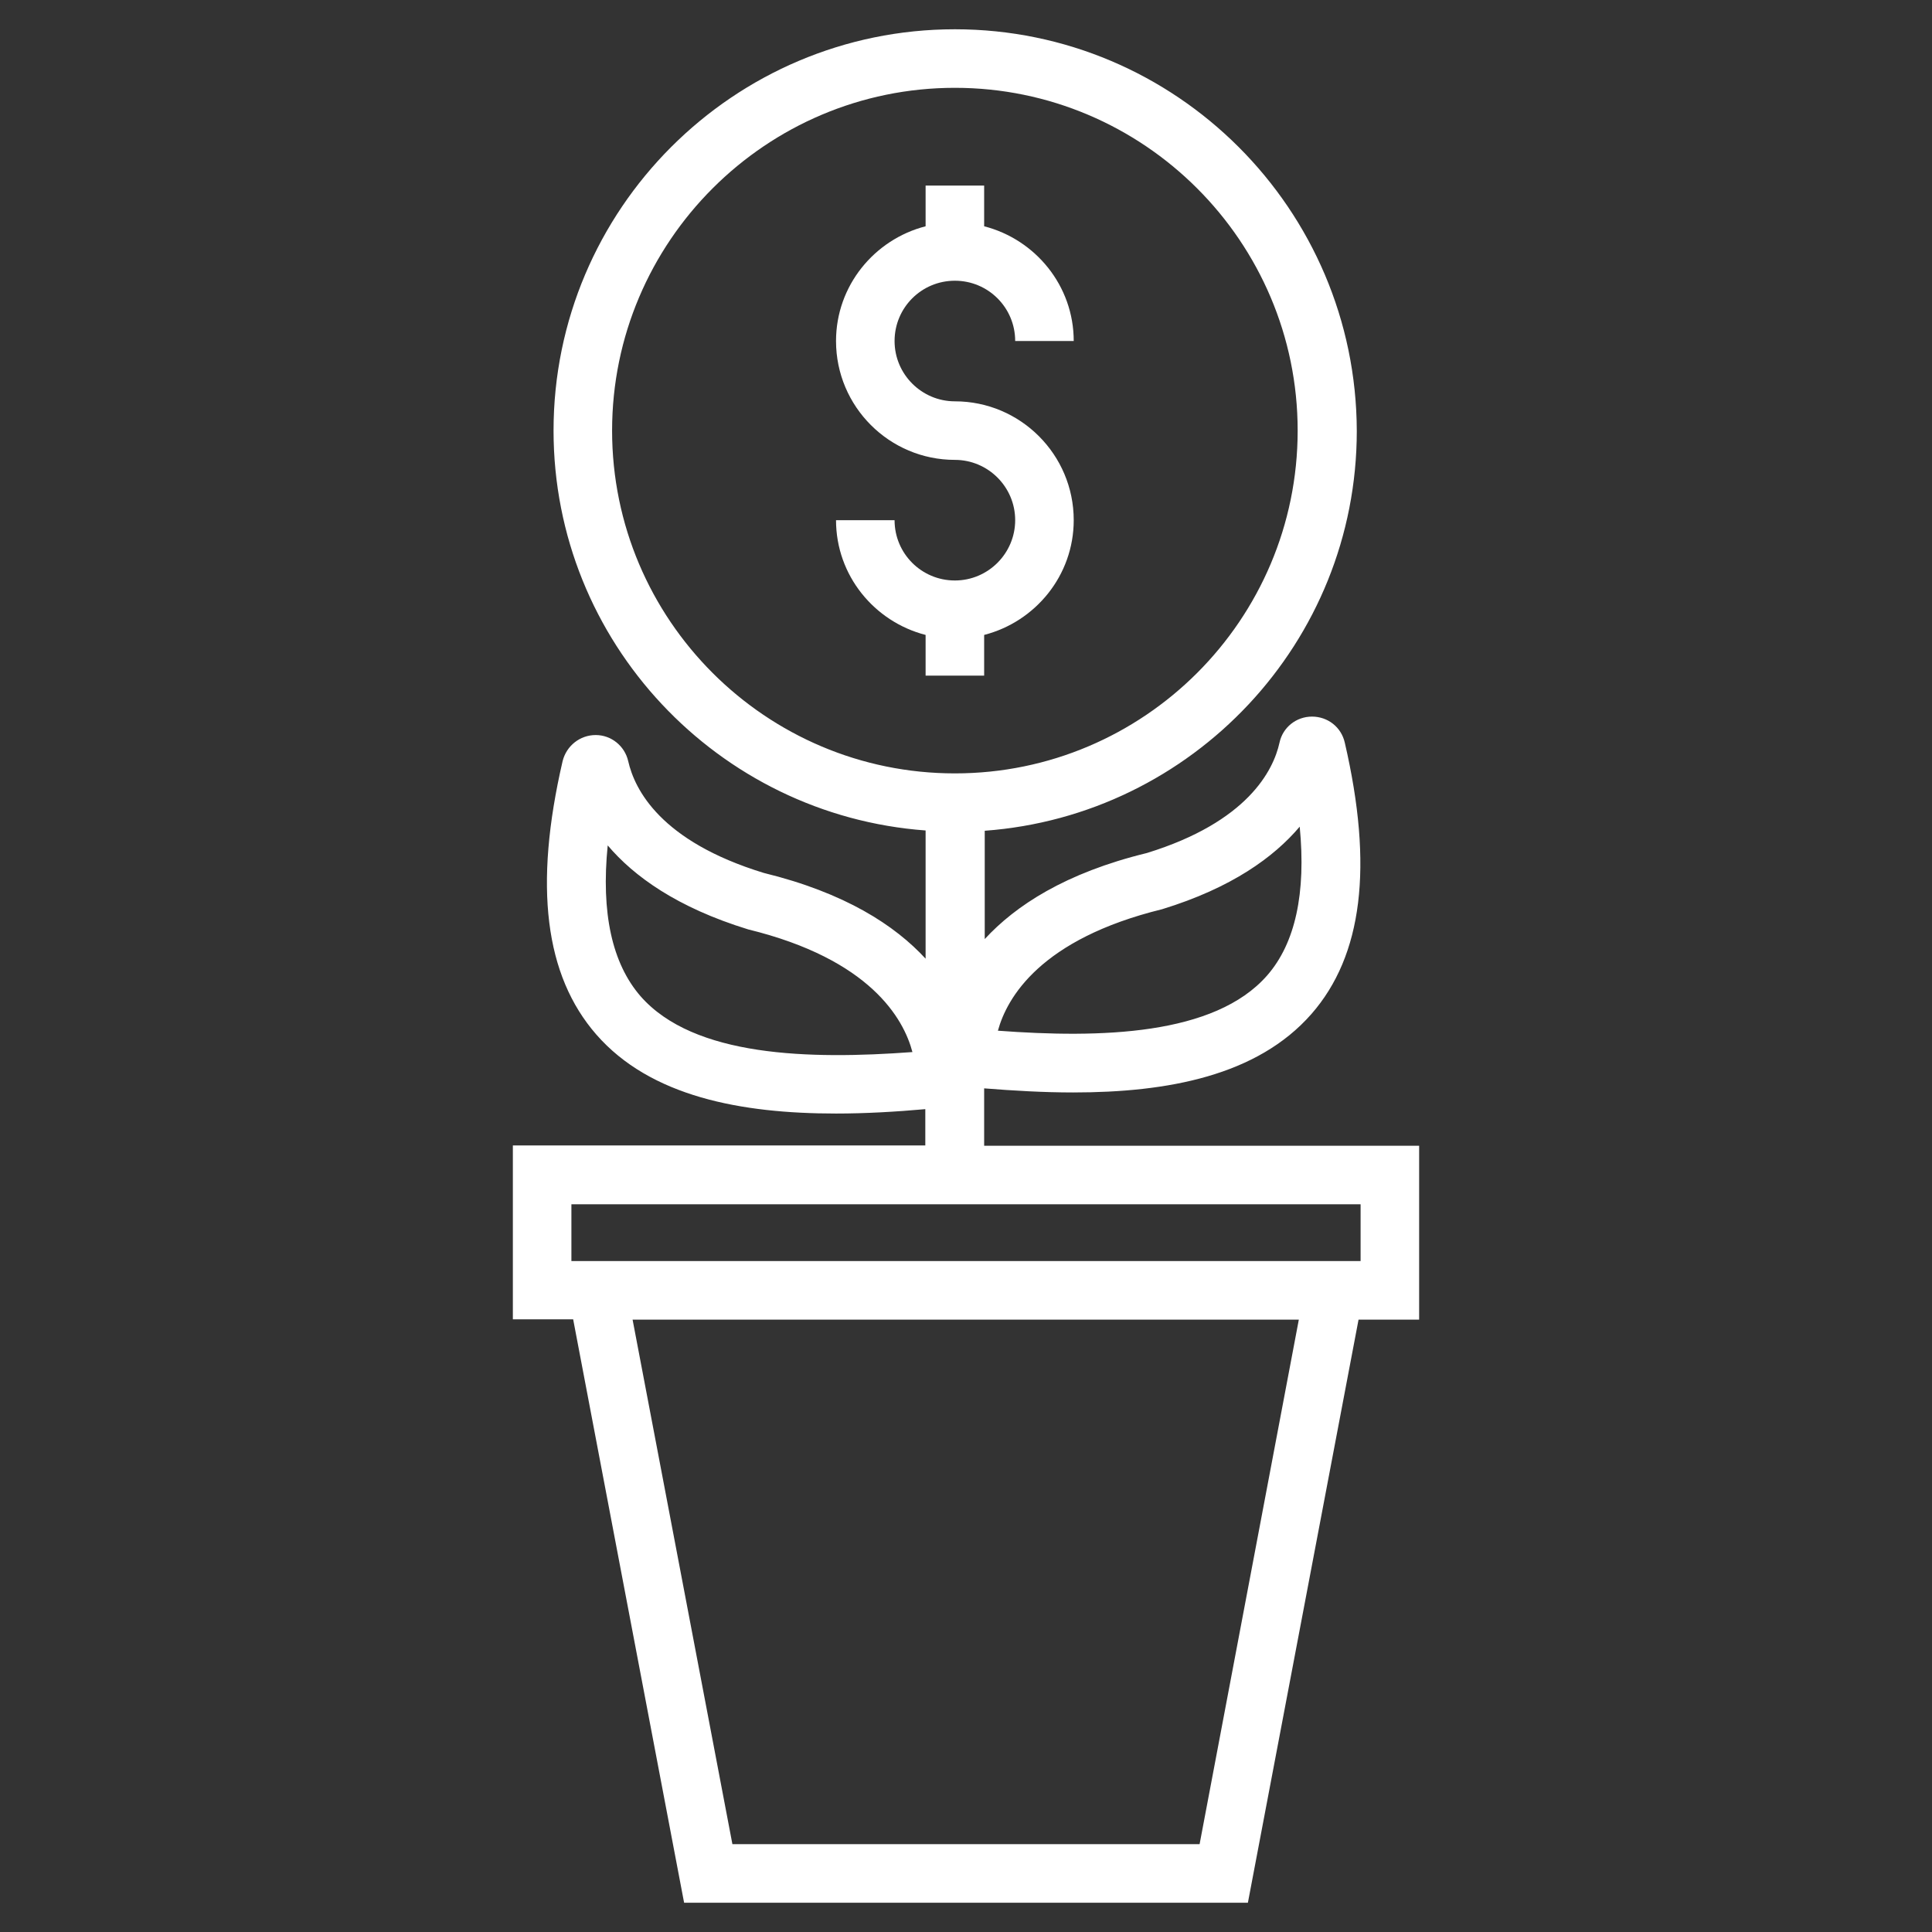 <?xml version="1.0" encoding="UTF-8"?> <svg xmlns="http://www.w3.org/2000/svg" xmlns:xlink="http://www.w3.org/1999/xlink" xmlns:svgjs="http://svgjs.com/svgjs" version="1.1" width="512" height="512" x="0" y="0" viewBox="0 0 66 66" style="enable-background:new 0 0 512 512" xml:space="preserve" class=""><rect x="0" y="0" width="66" height="66" fill="#333333" stroke="none"/><g><path d="M48.48 45.08v-5.94H33.62v-1.96c1.01.08 2.03.14 3.04.14 3.23 0 6.29-.57 8.14-2.68 1.75-2 2.12-5.04 1.14-9.27-.12-.53-.58-.89-1.12-.89-.54 0-1 .37-1.11.89-.21.95-1.09 2.71-4.53 3.77-2.79.68-4.49 1.8-5.54 2.94v-3.7c7.09-.52 12.71-6.44 12.71-13.66C46.33 7.15 40.18 1 32.62 1S18.91 7.15 18.91 14.71c0 7.22 5.62 13.14 12.71 13.66v4.38c-1.05-1.14-2.75-2.25-5.53-2.93-3.53-1.08-4.41-2.85-4.63-3.82-.12-.52-.58-.89-1.11-.89-.54 0-1 .37-1.13.89-.99 4.27-.61 7.32 1.15 9.34 1.85 2.12 4.94 2.7 8.19 2.7 1.01 0 2.04-.06 3.05-.15v1.24H17.52v5.94h2.06L23.37 65h19.26l3.78-19.92zM39.7 31.06c2.38-.73 3.82-1.78 4.7-2.82.22 2.27-.15 3.98-1.11 5.08-1.8 2.06-5.71 2.15-9.2 1.89.31-1.13 1.45-3.13 5.61-4.15zm-17.82 2.97c-.97-1.12-1.35-2.84-1.12-5.15.89 1.05 2.36 2.12 4.8 2.87 4.17 1.02 5.31 3.05 5.61 4.19-3.52.26-7.47.17-9.29-1.91zm-.97-19.32C20.91 8.25 26.17 3 32.62 3s11.71 5.25 11.71 11.71-5.25 11.71-11.71 11.71-11.71-5.25-11.71-11.71zm-1.39 26.43h26.96v1.94H19.52zM40.98 63H25.02l-3.41-17.92h22.76z" fill="#ffffff" data-original="#000000" opacity="1"></path><path d="M33.62 23.08v-1.39c1.75-.45 3.06-2.03 3.06-3.92 0-2.24-1.82-4.06-4.06-4.06-1.13 0-2.06-.92-2.06-2.06s.92-2.06 2.06-2.06 2.06.92 2.06 2.06h2c0-1.89-1.31-3.47-3.06-3.92V6.34h-2v1.39c-1.75.45-3.06 2.03-3.06 3.92 0 2.24 1.82 4.06 4.06 4.06 1.13 0 2.06.92 2.06 2.06 0 1.13-.92 2.06-2.06 2.06s-2.06-.92-2.06-2.06h-2c0 1.89 1.31 3.47 3.06 3.92v1.39z" fill="#ffffff" data-original="#000000" opacity="1"></path></g></svg> 